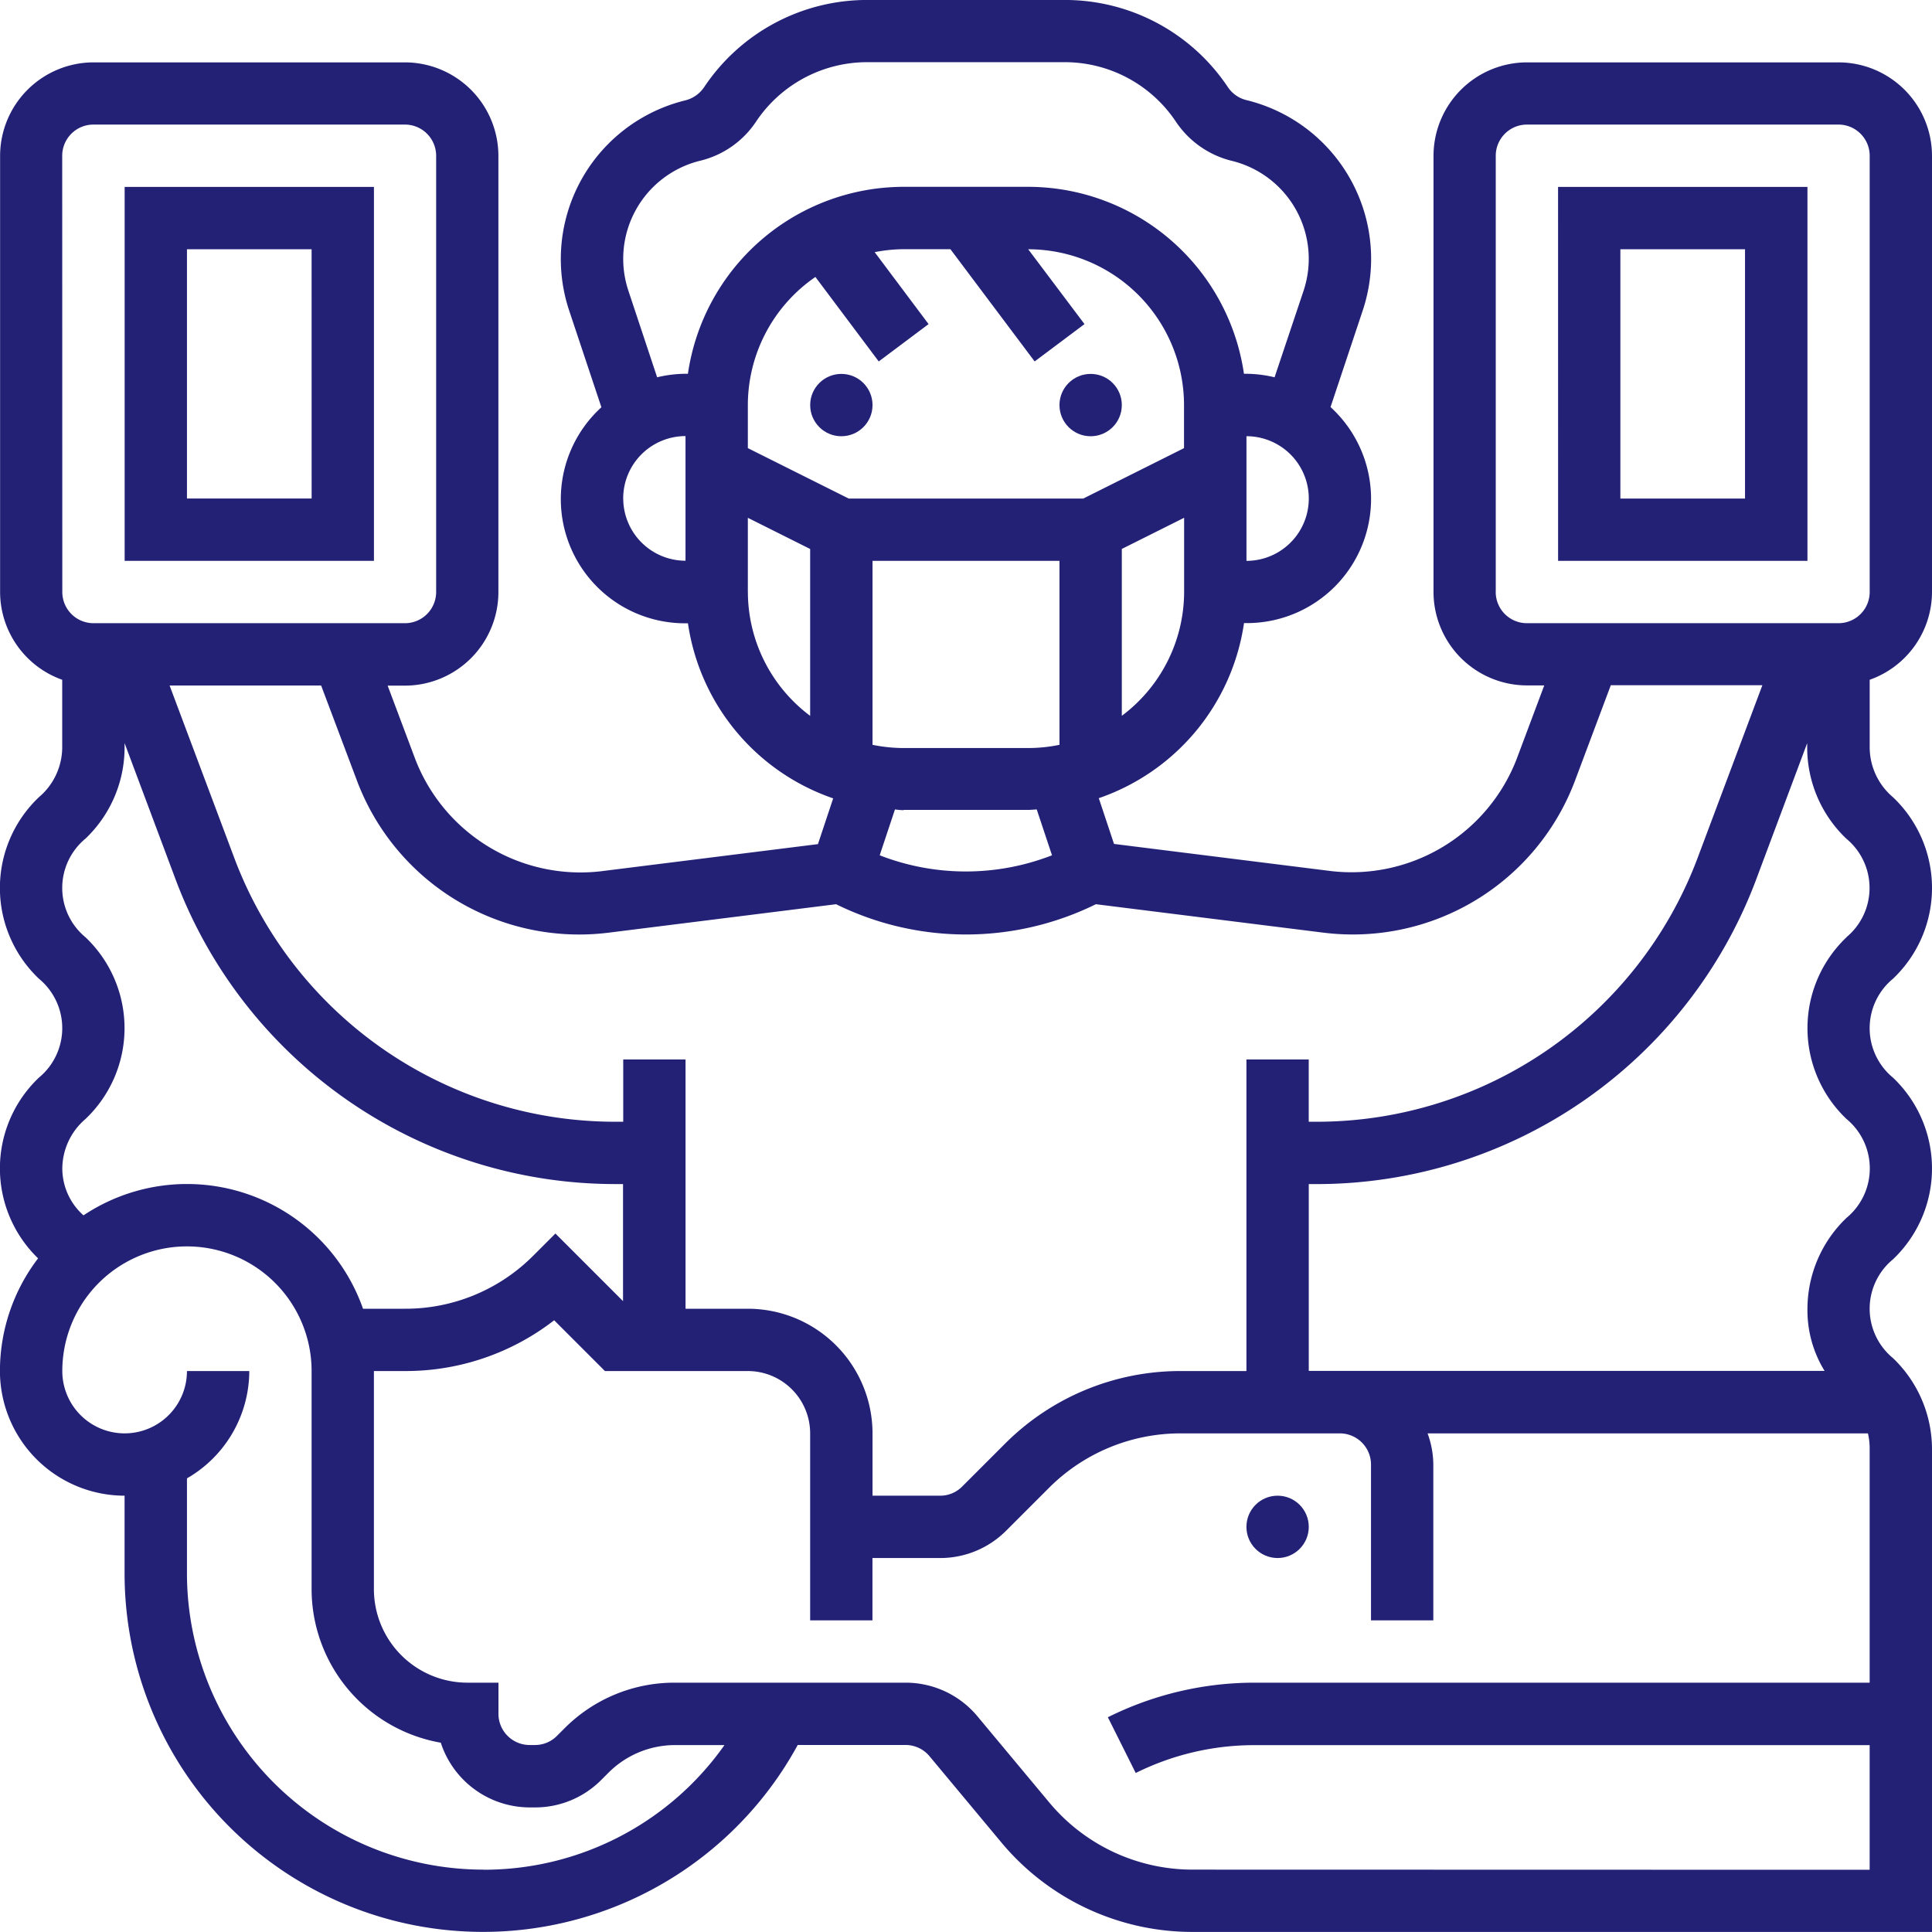 <svg xmlns="http://www.w3.org/2000/svg" xmlns:xlink="http://www.w3.org/1999/xlink" width="60" height="60" viewBox="0 0 60 60">
  <defs>
    <clipPath id="clip-path">
      <rect id="Rectangle_75940" data-name="Rectangle 75940" width="60" height="60" transform="translate(156 37)" fill="#232176"/>
    </clipPath>
  </defs>
  <g id="Mask_Group_94506" data-name="Mask Group 94506" transform="translate(-156 -37)" clip-path="url(#clip-path)">
    <g id="Life_Support_Training" data-name="Life Support Training" transform="translate(155.032 36.031)">
      <circle id="Ellipse_9635" data-name="Ellipse 9635" cx="0.968" cy="0.968" r="0.968" transform="translate(39.677 47.419)" fill="#232176"/>
      <circle id="Ellipse_9636" data-name="Ellipse 9636" cx="0.968" cy="0.968" r="0.968" transform="translate(26.129 12.581)" fill="#232176"/>
      <circle id="Ellipse_9637" data-name="Ellipse 9637" cx="0.968" cy="0.968" r="0.968" transform="translate(33.871 12.581)" fill="#232176"/>
      <path id="Path_75185" data-name="Path 75185" d="M12.581,6.774H4.839V18.387h7.742Zm-1.935,9.677H6.774V8.71h3.871Zm38.71,1.935H57.1V6.774H49.355ZM51.29,8.71h3.871v7.742H51.29Z" fill="#232176"/>
      <path id="Path_75186" data-name="Path 75186" d="M60.968,19.355V5.806a2.907,2.907,0,0,0-2.9-2.9H48.387a2.907,2.907,0,0,0-2.9,2.9V19.355a2.907,2.907,0,0,0,2.9,2.9h.539l-.854,2.278a5.5,5.5,0,0,1-5.767,3.488l-6.74-.843-.473-1.421a6.785,6.785,0,0,0,4.51-5.437h.075a3.858,3.858,0,0,0,2.612-6.709l1-3a5.073,5.073,0,0,0-3.616-6.534.972.972,0,0,1-.571-.4A6.081,6.081,0,0,0,34.033.968H27.9a6.079,6.079,0,0,0-5.067,2.712,1,1,0,0,1-.606.412,5.072,5.072,0,0,0-3.582,6.525l1,3a3.857,3.857,0,0,0,2.611,6.709h.077a6.784,6.784,0,0,0,4.51,5.437l-.473,1.421-6.741.843a5.5,5.5,0,0,1-5.767-3.488l-.855-2.277h.539a2.907,2.907,0,0,0,2.9-2.9V5.806a2.907,2.907,0,0,0-2.9-2.9H3.871a2.907,2.907,0,0,0-2.9,2.9V19.355A2.9,2.9,0,0,0,2.9,22.08v2.114a2.036,2.036,0,0,1-.723,1.532,3.884,3.884,0,0,0,0,5.638,1.99,1.99,0,0,1,0,3.071,3.885,3.885,0,0,0-.026,5.613,5.768,5.768,0,0,0-1.185,3.5,3.875,3.875,0,0,0,3.871,3.871v2.413a11.131,11.131,0,0,0,20.905,5.329h3.349a.965.965,0,0,1,.743.348l2.227,2.673a7.724,7.724,0,0,0,5.949,2.785H60.968v-15a3.919,3.919,0,0,0-1.212-2.821,1.986,1.986,0,0,1,0-3.067,3.891,3.891,0,0,0,0-5.643,1.99,1.99,0,0,1,0-3.071,3.884,3.884,0,0,0,0-5.638,2.036,2.036,0,0,1-.723-1.532V22.08a2.9,2.9,0,0,0,1.935-2.725Zm-13.548,0V5.806a.969.969,0,0,1,.968-.968h9.677a.969.969,0,0,1,.968.968V19.355a.969.969,0,0,1-.968.968H48.387A.969.969,0,0,1,47.419,19.355ZM26.29,9.569l1.968,2.625,1.548-1.16L28.132,8.8a4.754,4.754,0,0,1,.9-.092h1.452L33.1,12.194l1.548-1.16L32.9,8.71a4.844,4.844,0,0,1,4.839,4.839v1.337L34.61,16.452H27.326l-3.133-1.566V13.548a4.834,4.834,0,0,1,2.1-3.979ZM28.065,24.1V18.387h5.806V24.1a4.834,4.834,0,0,1-.968.1H29.032A4.834,4.834,0,0,1,28.065,24.1Zm7.742-.9V18.017l1.935-.968v2.305A4.816,4.816,0,0,1,35.806,23.2Zm3.871-4.814V14.516a1.935,1.935,0,1,1,0,3.871ZM20.484,10a3.136,3.136,0,0,1,2.252-4.045,2.9,2.9,0,0,0,1.71-1.206A4.148,4.148,0,0,1,27.9,2.9h6.131A4.15,4.15,0,0,1,37.49,4.753a2.927,2.927,0,0,0,1.748,1.215A3.133,3.133,0,0,1,41.451,10l-.9,2.686a3.873,3.873,0,0,0-.879-.109H39.6a6.78,6.78,0,0,0-6.7-5.806H29.032a6.78,6.78,0,0,0-6.7,5.806h-.077a3.873,3.873,0,0,0-.879.109Zm-.162,6.447a1.937,1.937,0,0,1,1.935-1.935v3.871A1.937,1.937,0,0,1,20.323,16.452Zm3.871,2.9V17.05l1.935.968V23.2A4.816,4.816,0,0,1,24.194,19.355Zm4.839,6.774H32.9c.09,0,.177-.01.265-.014l.474,1.424a7.376,7.376,0,0,1-5.351,0l.474-1.424C28.855,26.119,28.942,26.129,29.032,26.129Zm-16.981-.915a7.372,7.372,0,0,0,7.819,4.728l7.063-.884a9.127,9.127,0,0,0,8.069,0l7.062.883a7.374,7.374,0,0,0,7.82-4.727l1.109-2.957H55.7l-2.019,5.385A12.638,12.638,0,0,1,41.9,35.806h-.288V33.871H39.677v9.677H37.644a7.692,7.692,0,0,0-5.475,2.267l-1.32,1.32a.959.959,0,0,1-.684.284h-2.1V45.484a3.875,3.875,0,0,0-3.871-3.871H22.258V33.871H20.323v1.935h-.288A12.638,12.638,0,0,1,8.255,27.643l-2.02-5.385h4.706ZM2.9,5.806a.969.969,0,0,1,.968-.968h9.677a.969.969,0,0,1,.968.968V19.355a.969.969,0,0,1-.968.968H3.871a.969.969,0,0,1-.968-.968Zm.724,29.913a3.889,3.889,0,0,0,0-5.641,1.986,1.986,0,0,1,0-3.066,3.912,3.912,0,0,0,1.213-2.819v-.146l1.6,4.275a14.583,14.583,0,0,0,13.592,9.419h.288v3.636l-2.1-2.1-.684.684a5.6,5.6,0,0,1-3.989,1.652H12.242a5.794,5.794,0,0,0-8.681-2.9,1.954,1.954,0,0,1-.658-1.46,2.041,2.041,0,0,1,.724-1.536ZM15.974,59.032a9.211,9.211,0,0,1-9.2-9.2V46.881A3.858,3.858,0,0,0,8.71,43.548H6.774a1.935,1.935,0,0,1-3.871,0,3.871,3.871,0,1,1,7.742,0v6.774a4.846,4.846,0,0,0,4.012,4.768A2.909,2.909,0,0,0,17.419,57.1h.165a2.889,2.889,0,0,0,2.053-.85l.235-.235a2.923,2.923,0,0,1,2.054-.851h1.541a9.135,9.135,0,0,1-7.493,3.871Zm22.038,0a5.793,5.793,0,0,1-4.461-2.089l-2.227-2.672a2.9,2.9,0,0,0-2.231-1.045H21.925A4.812,4.812,0,0,0,18.5,54.643l-.235.235a.959.959,0,0,1-.684.284h-.165a.969.969,0,0,1-.968-.968v-.968h-.968a2.907,2.907,0,0,1-2.9-2.9V43.548h.968a7.522,7.522,0,0,0,4.63-1.577l1.577,1.577h4.438a1.937,1.937,0,0,1,1.935,1.935V51.29h1.935V49.355h2.1a2.89,2.89,0,0,0,2.054-.851l1.32-1.32a5.768,5.768,0,0,1,4.105-1.7h4.936a.969.969,0,0,1,.968.968V51.29h1.935V46.452a2.871,2.871,0,0,0-.178-.968H58.978a1.989,1.989,0,0,1,.054.481v7.261H39.906A10.2,10.2,0,0,0,35.374,54.3l.865,1.731a8.259,8.259,0,0,1,3.667-.865H59.032v3.871Zm20.3-28.954a3.889,3.889,0,0,0,0,5.641,1.992,1.992,0,0,1,0,3.073A3.918,3.918,0,0,0,57.1,41.608v0a3.587,3.587,0,0,0,.532,1.935H41.613V37.742H41.9a14.584,14.584,0,0,0,13.592-9.418l1.6-4.276v.146a3.912,3.912,0,0,0,1.213,2.819,1.986,1.986,0,0,1,0,3.066Z" fill="#232176"/>
    </g>
  </g>
</svg>
